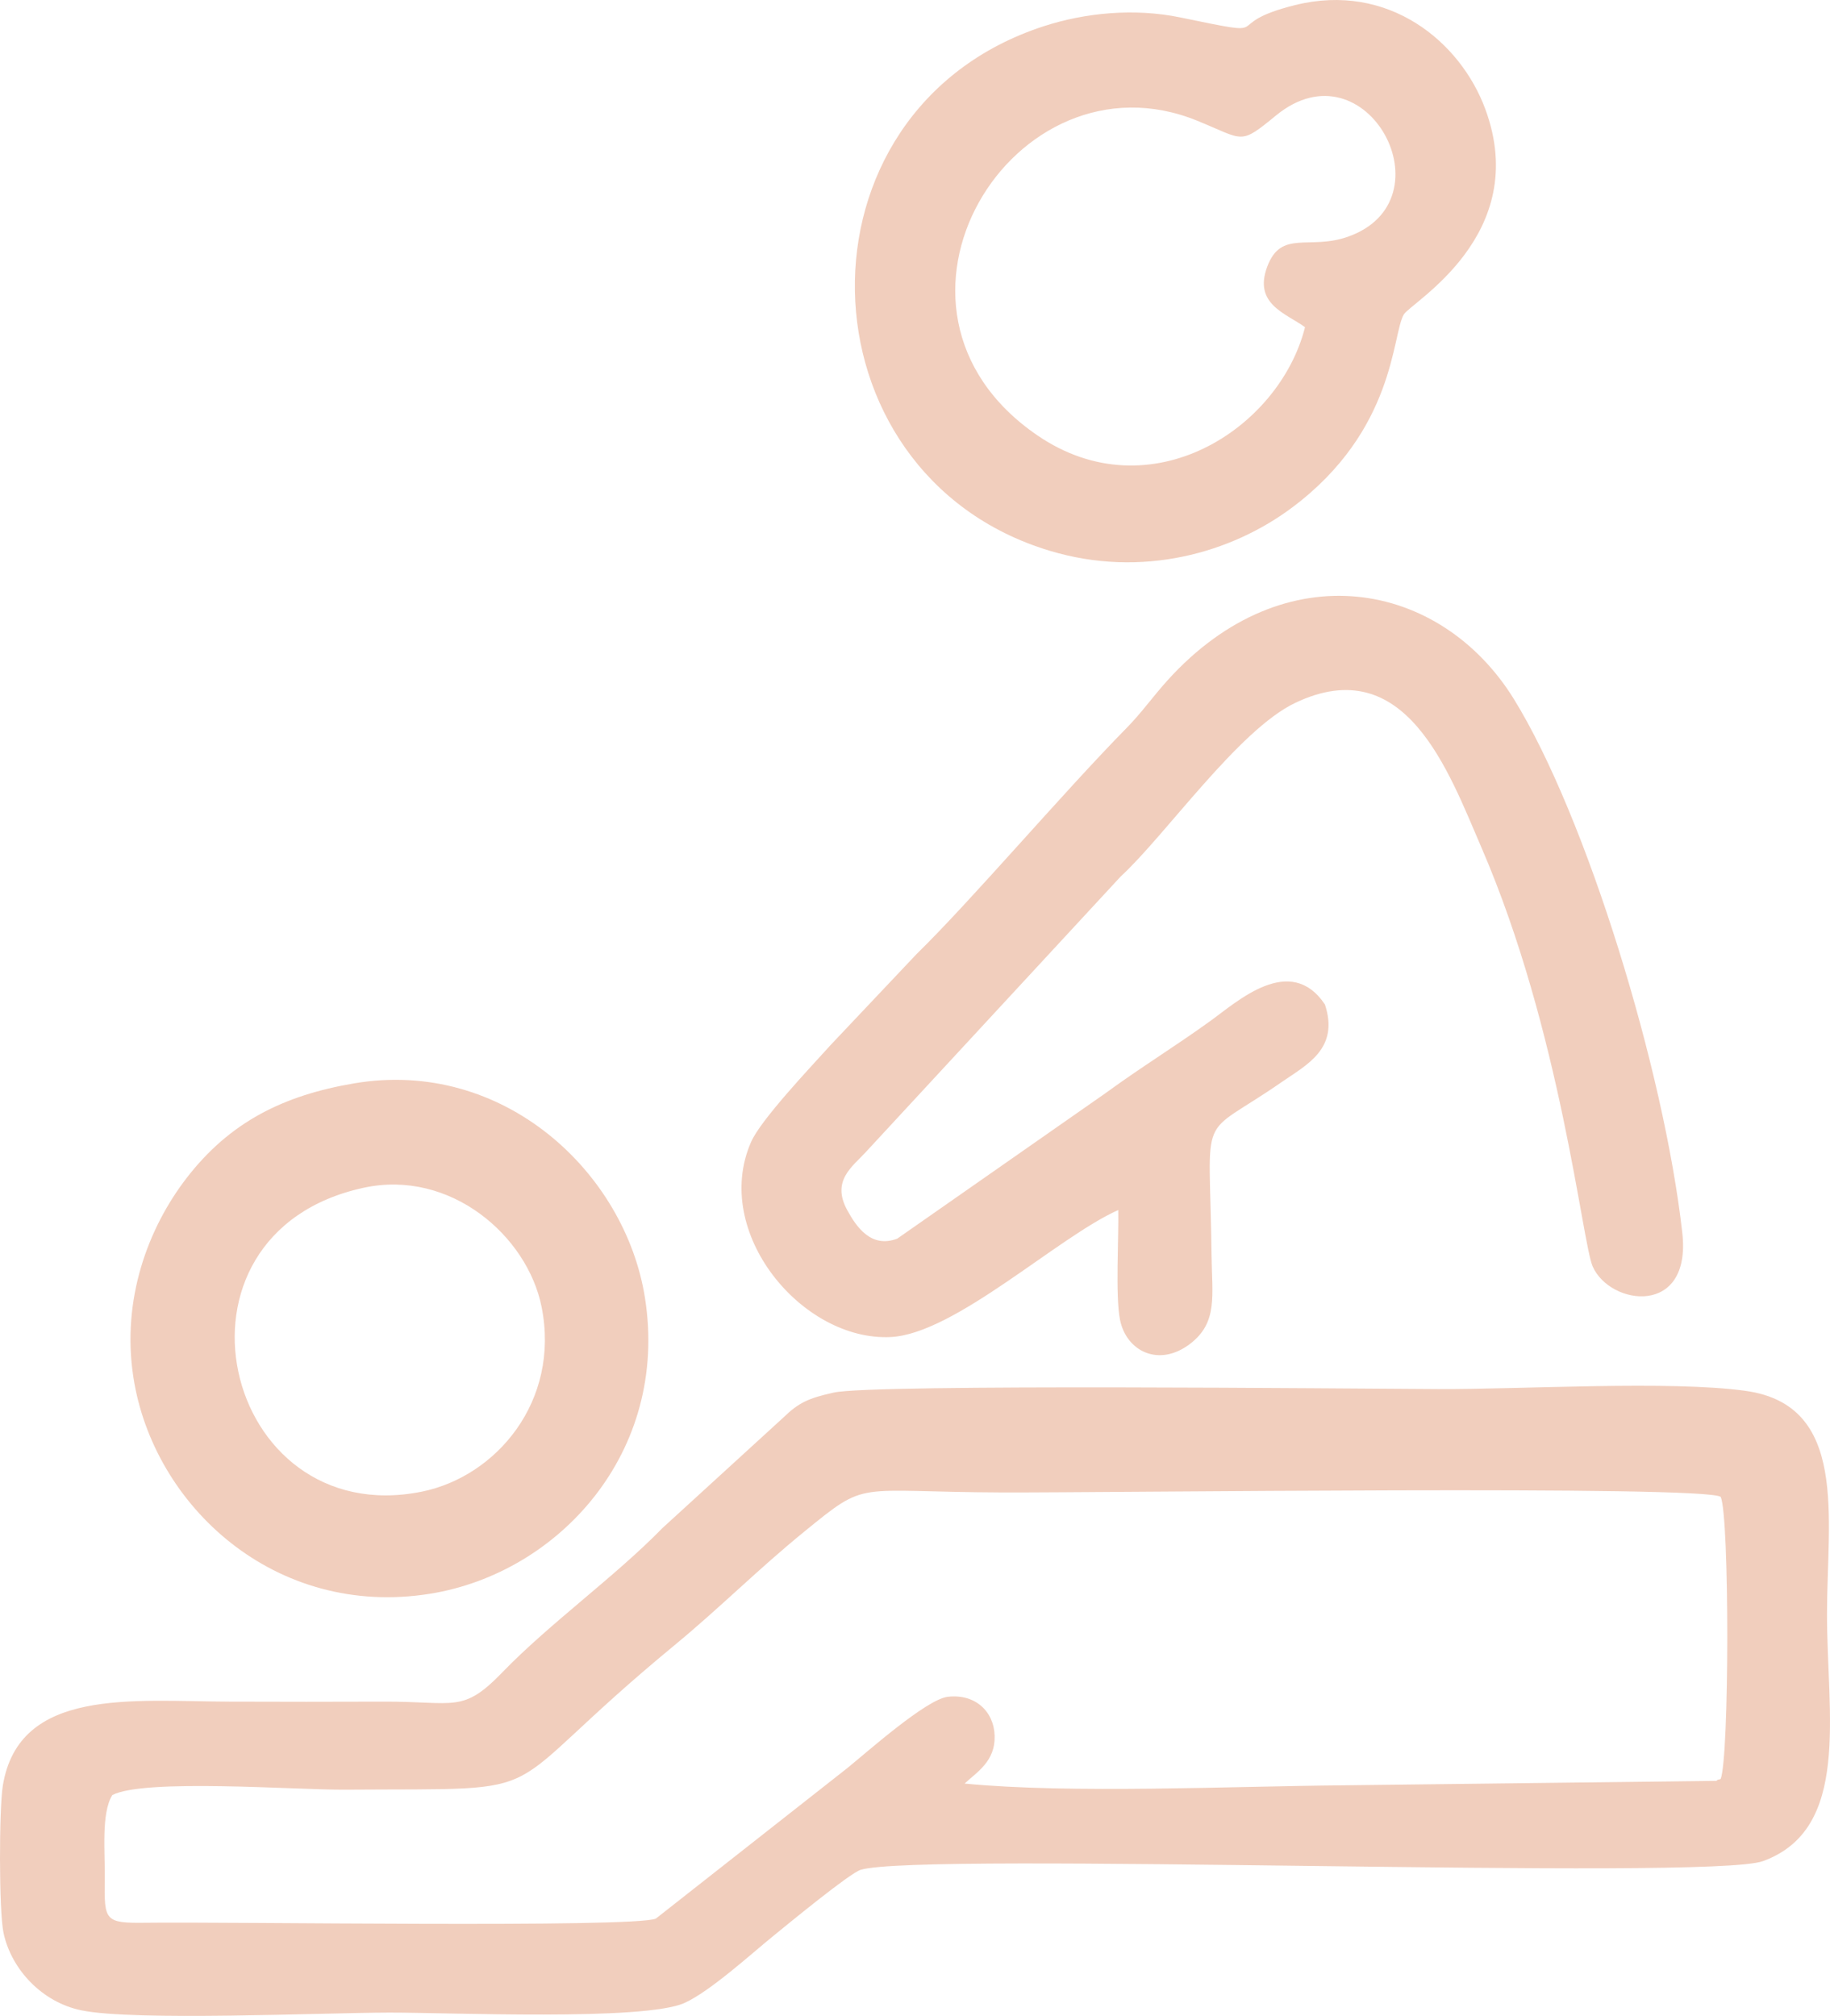 <?xml version="1.0" encoding="UTF-8" standalone="no"?><svg xmlns="http://www.w3.org/2000/svg" clip-rule="evenodd" fill="#f1cebd" fill-rule="evenodd" height="535.675" image-rendering="optimizeQuality" shape-rendering="geometricPrecision" text-rendering="geometricPrecision" viewBox="0 0 486.297 535.675" width="486.297"><g><path d="M29.855 476.989c8.571,-4.438 48.782,-1.331 61.83,-1.425 59.275,-0.427 37.236,3.116 87.565,-38.392 12.056,-9.943 22.312,-20.281 34.424,-30.135 17.181,-13.98 12.865,-10.603 52.622,-10.451 26.962,0.103 187.763,-1.999 190.973,1.198 2.332,5.355 2.291,69.035 -0.024,74.928 -0.331,0.218 -0.876,0.054 -1.074,0.509l-98.9 1.181c-29.752,0.239 -72.548,2.291 -100.941,-0.461 3.323,-3.092 8.187,-5.936 7.982,-12.707 -0.197,-6.512 -5.213,-11.199 -12.469,-10.349 -5.714,0.67 -21.583,14.824 -26.695,18.955l-50.88 39.994c-6.019,2.503 -113.377,0.795 -135.525,1.09 -10.961,0.147 -11.058,-0.525 -10.897,-11.576 0.103,-6.993 -1.016,-17.542 2.009,-22.359zm66.789 -161.371c23.032,-4.988 43.512,12.79 47.277,31.662 5.004,25.081 -12.118,45.141 -31.891,49.105 -53.037,10.632 -71.669,-68.576 -15.386,-80.767zm-2.532 -27.741c-18.699,3.166 -33.075,10.216 -44.659,25.331 -9.958,12.993 -17.248,31.878 -13.996,52.843 5.29,34.108 37.679,64.076 78.872,57.443 34.115,-5.495 63.539,-37.597 57.058,-78.642 -5.266,-33.353 -37.628,-63.688 -77.275,-56.975zm252.681 -200.939c-6.824,27.063 -41.185,49.236 -71.111,28.759 -49.348,-33.768 -6.305,-103.505 42.492,-83.607 12.609,5.143 11.148,6.582 20.958,-1.443 24.039,-19.666 46.623,22.677 18.963,32.291 -10.27,3.569 -17.65,-1.986 -21.353,7.944 -3.692,9.903 4.874,12.324 10.051,16.056zm-2.651 -85.582c-21.211,5.275 -3.052,8.931 -30.599,3.258 -12.137,-2.5 -25.216,-1.216 -36.23,2.371 -68.448,22.29 -65.738,118.926 1.494,139.326 24.645,7.478 48.496,0.621 64.679,-11.537 27.354,-20.552 26.385,-45.764 29.541,-51.194 1.869,-3.214 34.044,-21.079 21.668,-54.602 -6.585,-17.84 -25.684,-33.806 -50.553,-27.622zm-46.978 320.18c0.146,7.405 -0.795,22.856 0.461,29.155 1.67,8.377 10.358,12.756 18.672,6.366 7.382,-5.674 5.78,-12.788 5.653,-23.607 -0.468,-40.044 -4.065,-30.155 18.708,-45.961 6.547,-4.545 15.305,-8.795 11.423,-20.572 -9.225,-13.744 -23.302,-0.762 -30.509,4.428 -9.563,6.888 -18.294,12.198 -27.801,19.14l-55.333 38.651c-6.998,2.665 -10.909,-3.222 -13.284,-7.544 -4.348,-7.914 1.491,-11.663 4.965,-15.504l67.684 -73.177c11.847,-10.881 31.277,-38.932 46.373,-46.134 29.337,-13.996 40.771,18.253 49.47,38.365 21.176,48.96 26.775,105.037 29.591,111.399 4.635,10.468 26.298,13.358 23.815,-8.883 -4.835,-43.294 -25.468,-110.706 -44.784,-141.94 -19.404,-31.375 -60.87,-39.393 -92.002,-4.945 -3.906,4.322 -6.893,8.61 -10.868,12.648 -16.939,17.208 -41.131,45.729 -55.814,60.08l-22.806 24.135c-5.442,6.015 -18.587,19.897 -21.179,25.791 -10.579,24.065 13.6,53.067 37.152,51.856 17.015,-0.875 44.426,-26.659 60.413,-33.747zm-75.538 48.494c-6.806,1.489 -9.423,2.733 -13.406,6.599l-32.181 29.415c-12.628,12.947 -29.983,25.352 -42.474,38.268 -10.68,11.043 -12.498,7.787 -31.609,7.86 -13.71,0.052 -27.373,0.055 -41.085,0 -25.802,-0.103 -55.795,-3.783 -60.111,22.261 -1.013,6.112 -1.073,33.392 0.185,39.225 2.087,9.686 10.222,18.382 20.649,20.536 14.079,2.91 64.169,0.64 81.83,0.603 15.716,-0.033 67.716,2.288 78.479,-2.562 6.759,-3.046 17.753,-13.052 23.424,-17.663 4.076,-3.315 20.435,-16.79 23.372,-17.704 15.813,-4.92 225.291,2.964 239.792,-2.319 23.432,-8.537 16.988,-39.029 17.01,-65.725 0.022,-25.719 5.743,-55.434 -21.661,-59.241 -20.001,-2.779 -59.46,-0.38 -81.625,-0.469 -21.88,-0.087 -149.966,-1.41 -160.589,0.916z"/></g></svg>